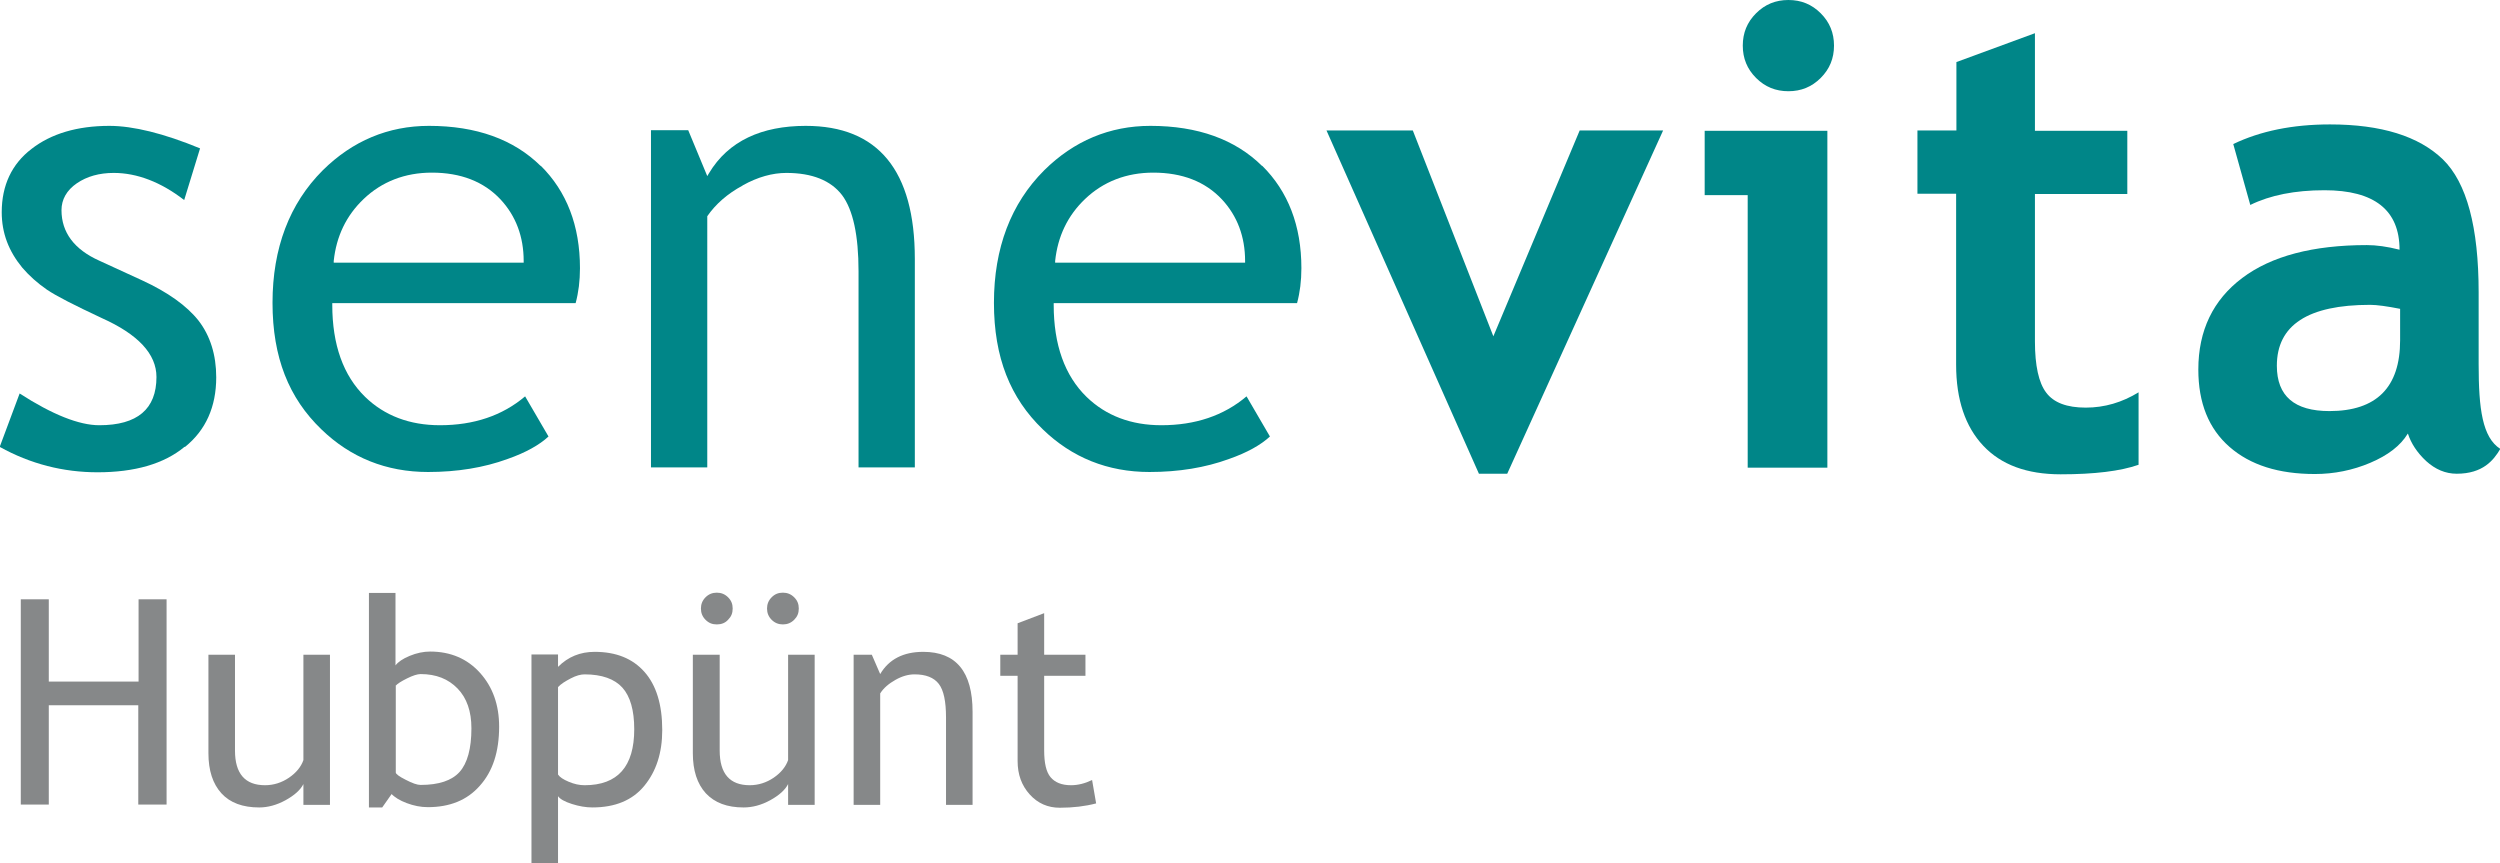 <?xml version="1.0" encoding="UTF-8"?>
<svg id="Ebene_1" data-name="Ebene 1" xmlns="http://www.w3.org/2000/svg" viewBox="0 0 86.6 29.91">
  <defs>
    <style>
      .cls-1 {
        fill: #868889;
      }

      .cls-2 {
        fill: #008688;
      }
    </style>
  </defs>
  <g>
    <path class="cls-2" d="M6.41,15.48c.72-.58,1.08-1.39,1.08-2.41,0-.78-.21-1.44-.61-1.96-.41-.52-1.07-.99-1.96-1.4l-1.48-.68c-.87-.39-1.31-.98-1.31-1.75,0-.37,.18-.69,.53-.93,.35-.24,.78-.36,1.28-.36,.81,0,1.64,.32,2.44,.94l.55-1.79c-1.26-.52-2.32-.78-3.14-.78-1.11,0-2.02,.27-2.7,.8C.41,5.68,.06,6.42,.06,7.35c0,.36,.06,.7,.18,1.02,.12,.32,.3,.62,.53,.9,.24,.28,.53,.54,.85,.76,.32,.22,.97,.55,1.91,.99,1.25,.56,1.89,1.24,1.89,2.04,0,1.11-.66,1.67-1.98,1.67-.7,0-1.63-.37-2.76-1.1l-.69,1.85c1.06,.59,2.2,.88,3.39,.88,1.28,0,2.3-.29,3.01-.88"/>
    <path class="cls-2" d="M18.73,5.75c-.93-.92-2.23-1.39-3.87-1.39-1.41,0-2.65,.52-3.68,1.54-1.15,1.15-1.74,2.69-1.74,4.59s.57,3.3,1.69,4.38c1.01,.98,2.25,1.48,3.7,1.48,1.01,0,1.93-.15,2.75-.45,.63-.22,1.11-.49,1.42-.78l-.81-1.39c-.79,.67-1.78,1-2.95,1-1.05,0-1.92-.33-2.59-.98-.76-.74-1.14-1.81-1.14-3.19v-.06h8.43c.1-.37,.15-.77,.15-1.21,0-1.47-.46-2.66-1.36-3.55m-.59,3.36h-6.58v-.06c.09-.85,.43-1.57,1.04-2.15,.63-.6,1.43-.91,2.36-.91,1,0,1.8,.31,2.38,.93,.53,.57,.8,1.29,.8,2.13v.06Z"/>
    <path class="cls-2" d="M25.73,6.42c.52-.29,1.03-.43,1.51-.43,.89,0,1.54,.26,1.93,.77,.38,.51,.57,1.39,.57,2.64v6.79h1.95v-7.22c0-3.06-1.27-4.61-3.78-4.61-1.52,0-2.68,.52-3.35,1.64l-.06,.1-.66-1.59h-1.29v11.68h1.95V7.49c.29-.42,.7-.78,1.22-1.06"/>
    <path class="cls-2" d="M43.72,5.75c-.93-.92-2.23-1.39-3.87-1.39-1.41,0-2.65,.52-3.68,1.54-1.15,1.15-1.74,2.69-1.74,4.59s.57,3.3,1.69,4.38c1.01,.98,2.25,1.48,3.7,1.48,1.01,0,1.93-.15,2.75-.45,.63-.22,1.11-.49,1.42-.78l-.81-1.39c-.79,.67-1.78,1-2.95,1-1.05,0-1.92-.33-2.59-.98-.76-.74-1.14-1.81-1.14-3.19v-.06h8.43c.1-.37,.15-.77,.15-1.21,0-1.47-.46-2.66-1.36-3.55m-.59,3.36h-6.58v-.06c.09-.85,.43-1.57,1.04-2.15,.63-.6,1.43-.91,2.36-.91,1,0,1.8,.31,2.38,.93,.53,.57,.8,1.29,.8,2.13v.06Z"/>
    <polygon class="cls-2" points="52.21 16.41 51.23 16.41 45.95 4.52 48.94 4.52 51.73 11.65 54.72 4.52 57.61 4.52 52.21 16.41"/>
    <path class="cls-2" d="M60.54,16.19V6.76h-1.49v-2.23h4.25v11.67h-2.76ZM61.95,0c.44,0,.81,.15,1.12,.46,.31,.31,.46,.68,.46,1.12s-.15,.81-.46,1.12c-.31,.31-.68,.46-1.12,.46s-.81-.15-1.12-.46c-.31-.31-.46-.68-.46-1.12s.15-.81,.46-1.12c.31-.31,.68-.46,1.12-.46"/>
    <path class="cls-2" d="M67.77,6.71h-1.35v-2.19h1.35V2.15l2.72-1v3.38h3.2v2.19h-3.2v5.11c0,.83,.13,1.43,.39,1.77,.26,.35,.72,.52,1.37,.52s1.26-.18,1.83-.53v2.51c-.63,.22-1.53,.33-2.7,.33s-2.06-.33-2.68-.99-.94-1.59-.94-2.81V6.71Z"/>
    <path class="cls-2" d="M83.4,15.03c-.25,.41-.68,.74-1.29,1-.61,.26-1.26,.39-1.92,.39-1.26,0-2.24-.31-2.96-.94-.72-.63-1.08-1.52-1.08-2.68,0-1.35,.51-2.41,1.52-3.17,1.01-.76,2.45-1.14,4.32-1.14,.32,0,.7,.05,1.13,.16,0-1.37-.87-2.06-2.6-2.06-1.02,0-1.88,.17-2.57,.51l-.59-2.11c.94-.45,2.05-.68,3.35-.68,1.78,0,3.08,.41,3.91,1.21,.83,.81,1.24,2.35,1.24,4.61v2.49c0,1.55,.13,2.53,.75,2.93-.23,.39-.6,.86-1.51,.86-.39,0-.74-.15-1.06-.44-.31-.29-.52-.61-.63-.95m-.26-4.32c-.46-.09-.81-.14-1.05-.14-2.15,0-3.23,.7-3.23,2.11,0,1.05,.61,1.57,1.82,1.57,1.63,0,2.45-.82,2.45-2.45v-1.09Z"/>
  </g>
  <g>
    <path class="cls-1" d="M4.79,27.87v-3.44H1.69v3.44H.72v-7.11h.97v2.85h3.11v-2.85h.97v7.11h-.97Z"/>
    <path class="cls-1" d="M8.14,22.68v3.32c0,.8,.35,1.2,1.04,1.2,.3,0,.58-.09,.83-.26s.42-.38,.5-.61v-3.65h.92v5.2h-.92v-.72c-.1,.2-.31,.39-.62,.56-.31,.17-.62,.25-.91,.25-.57,0-1.01-.16-1.31-.49-.3-.33-.45-.79-.45-1.39v-3.41h.92Z"/>
    <path class="cls-1" d="M13.57,27.5l-.33,.47h-.46v-7.43h.92v2.51c.09-.12,.25-.23,.49-.33,.24-.1,.48-.15,.71-.15,.71,0,1.29,.25,1.73,.74,.44,.49,.66,1.11,.66,1.86,0,.87-.22,1.55-.67,2.05-.44,.5-1.04,.74-1.8,.74-.25,0-.49-.05-.73-.14-.24-.09-.42-.2-.54-.33Zm.14-3.74v3c0,.05,.12,.14,.34,.25,.23,.12,.4,.18,.52,.18,.63,0,1.08-.15,1.35-.45s.41-.81,.41-1.51c0-.59-.16-1.05-.48-1.38-.32-.33-.74-.5-1.28-.5-.11,0-.27,.05-.47,.15-.2,.1-.33,.18-.4,.26Z"/>
    <path class="cls-1" d="M19.33,27.59v2.32h-.92v-7.24h.92v.43c.35-.35,.77-.52,1.27-.52,.74,0,1.31,.23,1.72,.69,.41,.46,.62,1.13,.62,2.02,0,.79-.21,1.43-.62,1.93-.41,.5-1.01,.75-1.8,.75-.22,0-.46-.04-.71-.12-.25-.08-.41-.17-.48-.27Zm0-3.79v3.03c.06,.09,.18,.17,.37,.25,.19,.08,.37,.12,.55,.12,1.15,0,1.72-.65,1.72-1.94,0-.66-.14-1.14-.41-1.44-.27-.3-.71-.46-1.31-.46-.13,0-.29,.04-.48,.14s-.34,.19-.45,.31Z"/>
    <path class="cls-1" d="M24.93,22.68v3.32c0,.8,.35,1.2,1.04,1.2,.3,0,.58-.09,.83-.26,.25-.17,.42-.38,.5-.61v-3.65h.92v5.2h-.92v-.72c-.1,.2-.31,.39-.62,.56-.31,.17-.62,.25-.92,.25-.57,0-1-.16-1.31-.49-.3-.33-.45-.79-.45-1.39v-3.41h.92Zm-.1-2.15c.15,0,.28,.05,.39,.16,.11,.11,.16,.23,.16,.39s-.05,.28-.16,.39c-.1,.11-.23,.16-.39,.16s-.28-.05-.39-.16-.16-.24-.16-.39,.05-.28,.16-.39c.11-.11,.24-.16,.39-.16Zm2.29,0c.15,0,.28,.05,.39,.16,.11,.11,.16,.23,.16,.39s-.05,.28-.16,.39c-.11,.11-.24,.16-.39,.16s-.28-.05-.39-.16c-.11-.11-.16-.24-.16-.39s.05-.28,.16-.39,.23-.16,.39-.16Z"/>
    <path class="cls-1" d="M32.77,27.87v-3.02c0-.55-.08-.94-.25-1.16-.17-.22-.45-.33-.84-.33-.21,0-.43,.06-.66,.19s-.41,.28-.53,.47v3.86h-.92v-5.2h.63l.29,.67c.3-.51,.8-.77,1.49-.77,1.14,0,1.71,.69,1.71,2.08v3.22h-.92Z"/>
    <path class="cls-1" d="M35.25,23.41h-.6v-.73h.6v-1.09l.92-.35v1.44h1.43v.73h-1.43v2.58c0,.44,.07,.75,.22,.93,.15,.18,.38,.28,.71,.28,.24,0,.48-.06,.73-.18l.14,.81c-.38,.1-.8,.15-1.26,.15-.41,0-.76-.15-1.04-.46s-.42-.69-.42-1.16v-2.95Z"/>
  </g>
</svg>